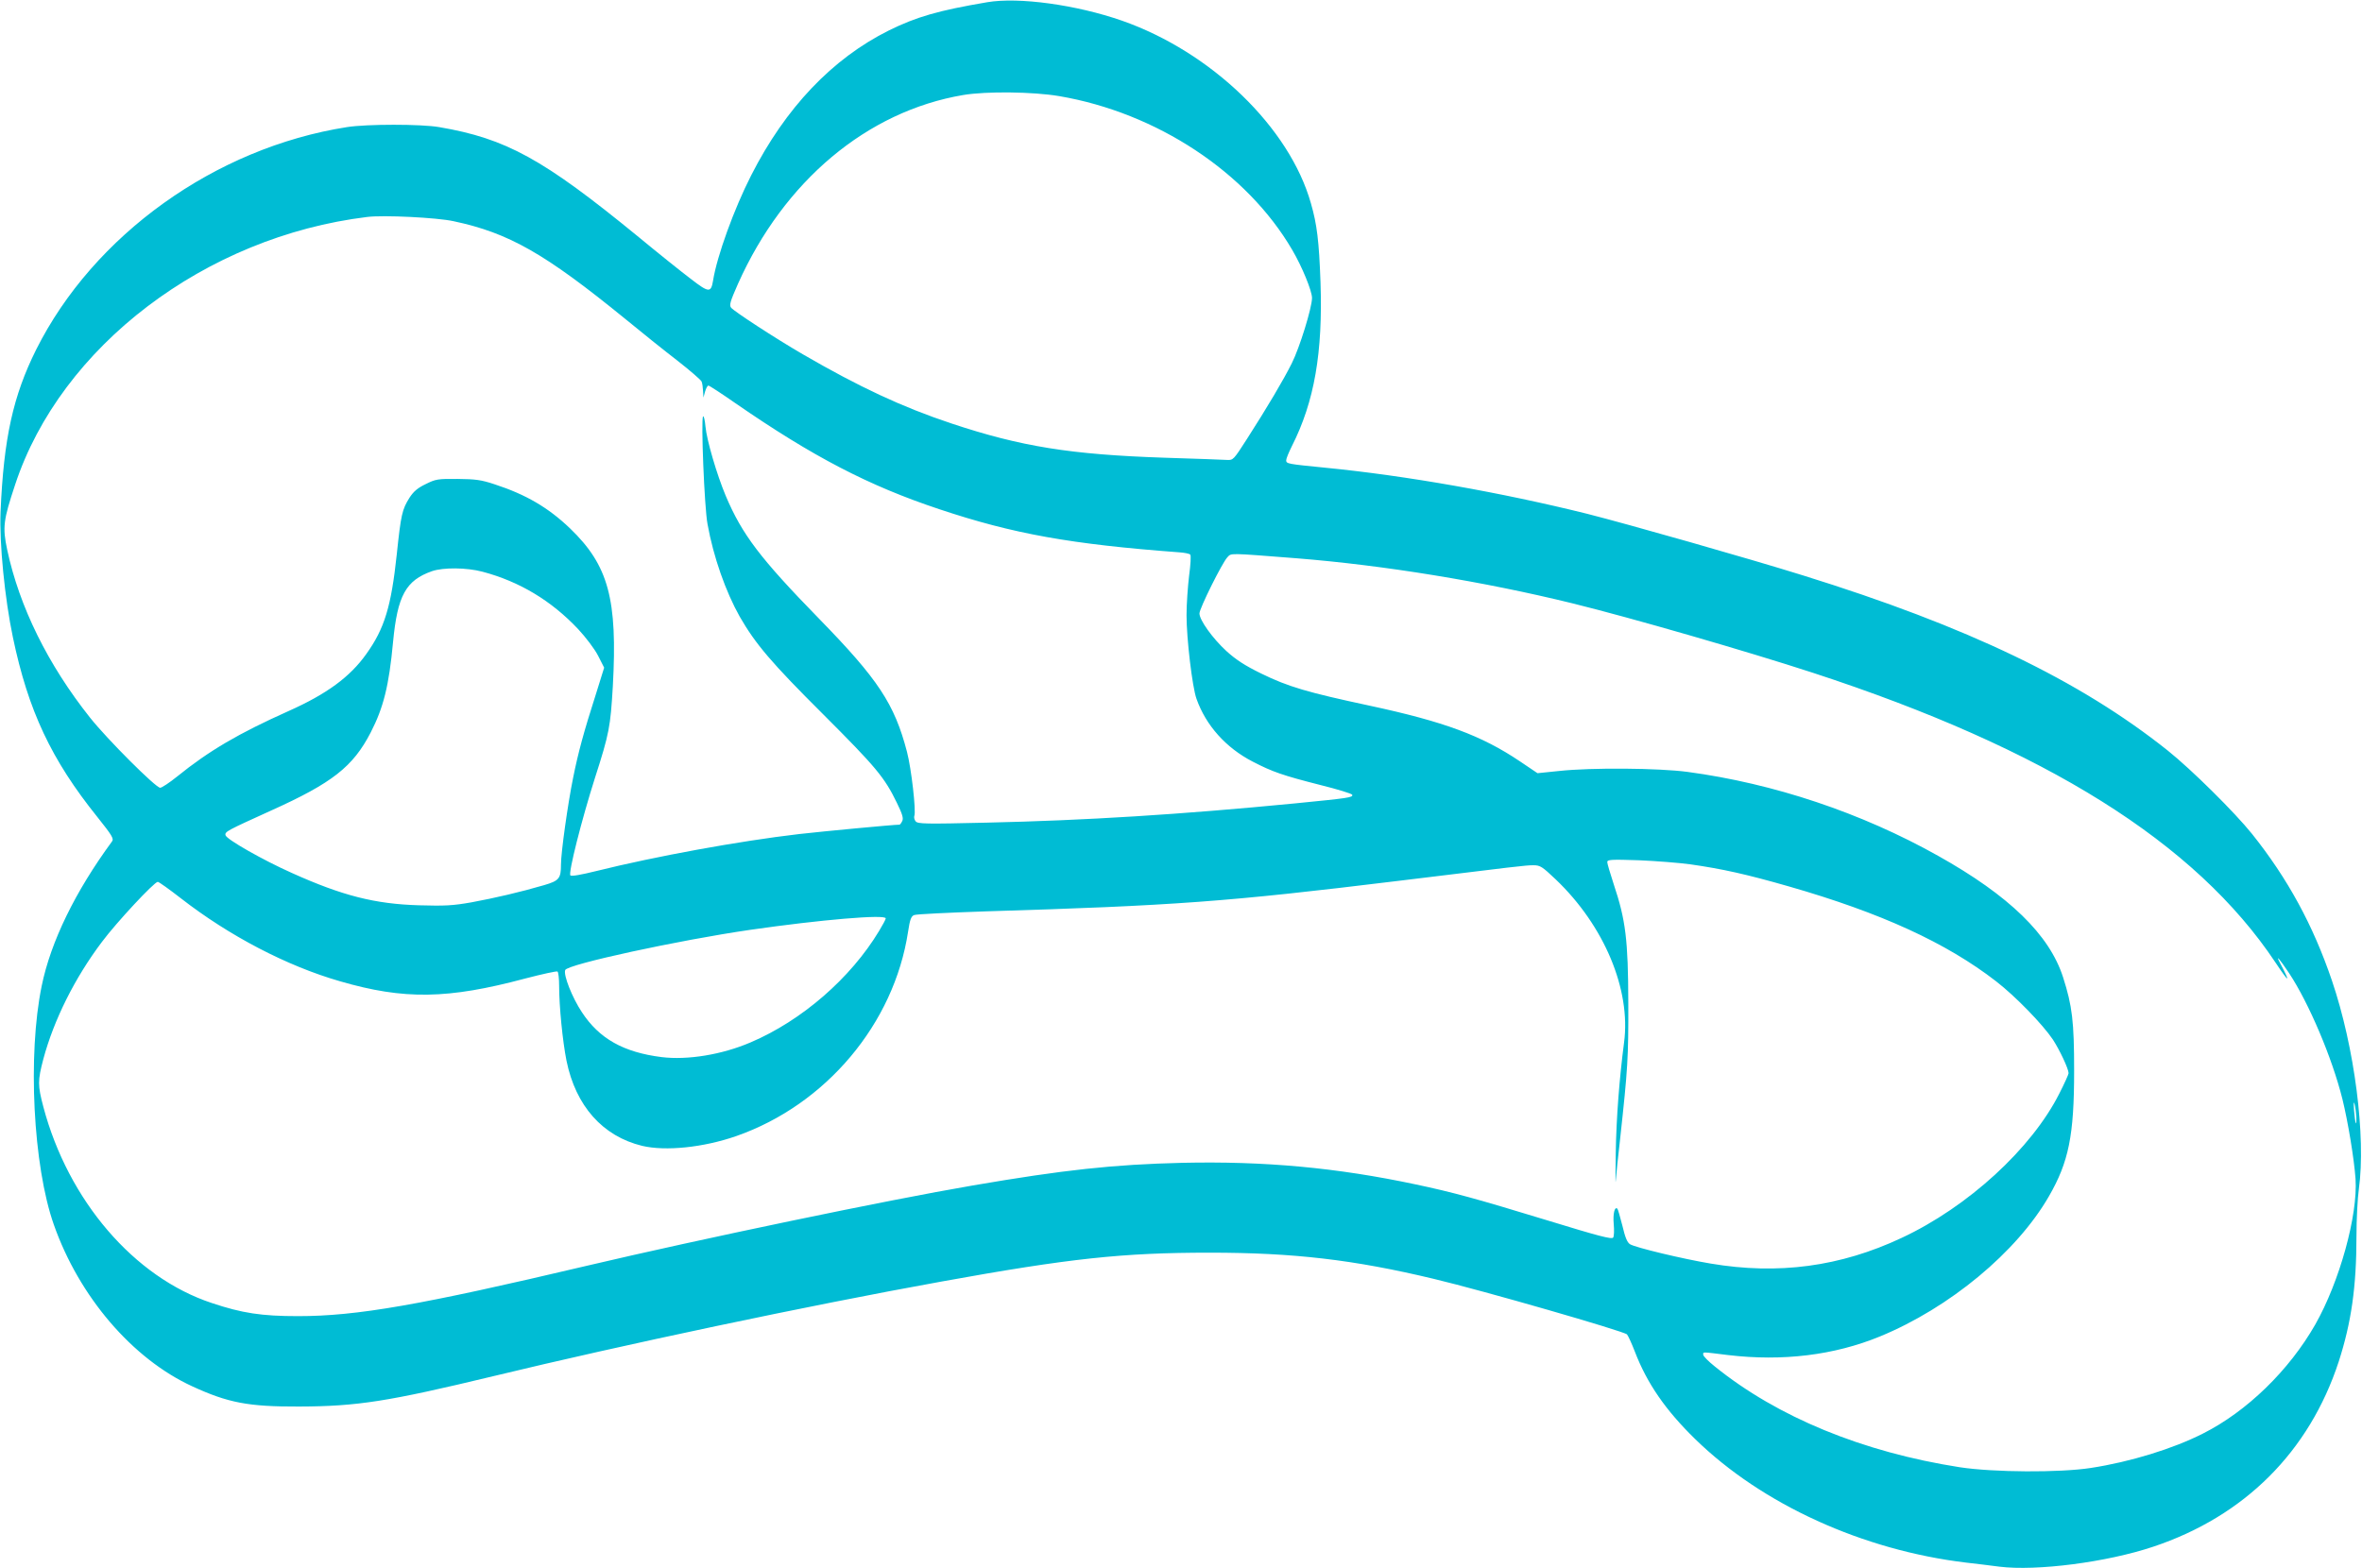 <?xml version="1.0" standalone="no"?>
<!DOCTYPE svg PUBLIC "-//W3C//DTD SVG 20010904//EN"
 "http://www.w3.org/TR/2001/REC-SVG-20010904/DTD/svg10.dtd">
<svg version="1.0" xmlns="http://www.w3.org/2000/svg"
 width="1280pt" height="850pt" viewBox="0 0 1280 850"
 preserveAspectRatio="xMidYMid meet">
<g transform="translate(0,850) scale(0.1,-0.1)"
fill="#00bcd4" stroke="none">
<path d="M5350 8488 c-265 -45 -383 -79 -533 -153 -307 -153 -560 -419 -746
-785 -93 -182 -186 -439 -207 -572 -11 -66 -23 -65 -120 10 -49 37 -179 141
-289 232 -512 419 -712 529 -1075 591 -98 17 -392 17 -500 0 -714 -112 -1373
-585 -1684 -1206 -125 -251 -176 -480 -193 -880 -7 -169 23 -471 67 -680 83
-397 208 -663 458 -974 79 -99 90 -117 79 -132 -199 -271 -332 -543 -381 -783
-77 -373 -47 -976 66 -1295 137 -389 425 -726 749 -875 195 -90 305 -111 579
-110 317 1 482 27 1055 165 698 169 1704 382 2430 513 691 125 977 156 1451
156 455 0 780 -38 1214 -142 269 -64 1028 -283 1047 -301 6 -7 25 -48 42 -92
66 -173 167 -319 328 -476 363 -354 908 -602 1468 -669 50 -6 131 -15 180 -22
202 -25 582 24 833 108 495 165 846 515 1006 1004 68 211 96 405 96 679 0 91
6 207 13 256 39 284 -23 768 -146 1130 -102 300 -239 552 -433 795 -94 117
-327 348 -457 452 -477 380 -1085 672 -1976 949 -298 93 -949 278 -1170 334
-463 115 -981 207 -1421 250 -201 20 -210 21 -210 40 0 9 14 43 31 77 122 241
168 508 155 888 -8 223 -19 314 -52 428 -116 411 -539 820 -1024 990 -247 86
-559 129 -730 100z m390 -509 c528 -90 1017 -412 1263 -834 53 -90 107 -222
107 -260 0 -52 -67 -270 -110 -355 -45 -90 -132 -237 -243 -410 -72 -112 -74
-115 -108 -113 -19 1 -171 7 -339 12 -507 17 -777 60 -1155 186 -267 89 -498
197 -805 375 -153 89 -370 231 -388 252 -11 14 -5 34 37 129 249 558 700 936
1221 1024 125 21 378 18 520 -6z m-3282 -678 c301 -64 495 -175 932 -531 85
-70 211 -171 280 -224 69 -54 128 -105 132 -114 4 -9 7 -33 8 -52 l2 -35 9 33
c5 17 13 32 18 32 5 0 71 -43 147 -96 420 -290 722 -447 1104 -574 401 -134
713 -190 1303 -234 27 -2 52 -7 57 -12 5 -5 2 -55 -6 -114 -7 -58 -14 -154
-14 -215 0 -126 31 -389 54 -453 51 -144 159 -265 304 -340 108 -56 163 -75
367 -127 93 -23 171 -47 173 -53 5 -15 -21 -18 -313 -47 -619 -60 -1133 -92
-1665 -104 -338 -8 -376 -7 -388 7 -7 9 -10 22 -7 30 10 26 -16 255 -40 347
-68 260 -156 393 -477 722 -318 326 -416 455 -505 665 -49 117 -103 302 -110
376 -3 35 -9 59 -13 55 -12 -14 7 -492 24 -583 32 -179 99 -368 175 -503 86
-149 171 -249 452 -529 286 -286 332 -341 399 -479 31 -63 37 -86 29 -100 -5
-11 -12 -19 -14 -19 -32 0 -413 -36 -545 -51 -326 -38 -779 -121 -1097 -200
-85 -21 -136 -30 -142 -24 -12 13 60 298 133 528 78 242 84 278 97 497 26 472
-23 655 -232 856 -118 113 -240 184 -409 239 -72 24 -103 28 -200 29 -107 1
-119 -1 -173 -28 -44 -21 -66 -40 -88 -74 -40 -64 -46 -90 -69 -308 -30 -281
-66 -401 -165 -539 -88 -124 -214 -217 -423 -310 -268 -120 -429 -214 -602
-354 -41 -33 -83 -61 -92 -61 -24 0 -287 263 -380 380 -228 287 -383 601 -449
910 -26 123 -21 160 43 353 247 749 1030 1344 1908 1451 87 11 377 -3 468 -23z
m4567 -1827 c476 -38 1014 -126 1495 -244 324 -80 943 -259 1305 -377 1261
-412 2073 -920 2506 -1570 76 -114 84 -115 25 -3 -26 49 -6 27 49 -55 107
-162 233 -458 289 -683 30 -122 63 -321 71 -432 13 -197 -86 -556 -218 -789
-142 -249 -371 -472 -610 -592 -162 -82 -392 -153 -607 -186 -169 -26 -526
-24 -710 4 -526 82 -988 272 -1327 546 -35 28 -63 56 -63 64 0 16 -12 16 135
-2 295 -35 575 -1 823 101 377 155 741 457 915 759 108 187 137 331 137 680 0
268 -10 352 -60 508 -74 231 -293 443 -677 658 -415 233 -889 392 -1358 455
-157 21 -521 24 -696 5 l-117 -12 -95 64 c-208 140 -410 215 -815 302 -336 72
-440 102 -587 174 -90 44 -137 75 -189 122 -75 69 -146 168 -146 204 0 27 123
274 151 304 23 24 1 24 374 -5z m-4410 -73 c200 -53 373 -157 518 -311 41 -44
89 -107 108 -144 l33 -65 -43 -138 c-69 -215 -98 -324 -125 -458 -29 -142 -66
-406 -66 -471 0 -76 -10 -88 -92 -112 -126 -37 -268 -70 -393 -93 -102 -18
-144 -20 -285 -16 -238 7 -415 52 -688 175 -155 69 -356 183 -360 205 -4 19 8
25 246 133 333 150 445 238 541 424 69 134 99 253 121 490 24 252 69 334 211
384 61 21 188 20 274 -3z m6545 -1586 c175 -25 305 -54 535 -120 498 -143 852
-305 1122 -514 106 -82 253 -234 308 -316 37 -57 84 -157 85 -182 0 -6 -22
-55 -50 -110 -150 -298 -495 -615 -855 -783 -332 -156 -669 -201 -1035 -139
-150 25 -409 87 -437 105 -15 10 -26 36 -41 100 -12 47 -24 89 -27 92 -15 15
-25 -28 -20 -83 3 -33 2 -66 -3 -73 -7 -11 -79 8 -353 92 -390 119 -514 153
-717 196 -428 91 -820 127 -1267 117 -372 -9 -640 -38 -1135 -123 -463 -79
-1470 -289 -2090 -435 -902 -213 -1245 -273 -1565 -273 -197 0 -303 16 -467
71 -421 139 -778 555 -913 1063 -31 118 -31 142 0 260 57 212 170 439 317 634
79 106 284 326 303 326 6 0 62 -40 125 -89 261 -203 574 -367 863 -450 347
-101 584 -97 1003 15 92 24 170 41 175 38 5 -3 9 -38 9 -77 0 -112 19 -302 40
-407 50 -245 196 -409 410 -461 127 -30 332 -9 510 53 486 170 855 609 931
1108 10 67 17 84 33 90 12 5 185 13 386 20 1026 31 1310 52 2235 165 645 79
693 85 734 85 38 0 48 -7 122 -77 263 -251 408 -598 370 -884 -25 -192 -42
-405 -45 -599 -2 -113 -2 -180 0 -150 2 30 13 134 24 230 41 376 45 438 44
735 -1 340 -14 448 -79 642 -19 58 -35 112 -35 120 0 14 20 15 173 10 94 -4
219 -14 277 -22z m-4360 -293 c0 -5 -16 -35 -36 -68 -154 -256 -419 -486 -696
-604 -156 -67 -342 -97 -482 -80 -207 26 -339 100 -433 244 -52 78 -101 202
-90 228 11 31 617 162 1003 218 382 55 734 85 734 62z m7969 -1076 c2 -60 -6
-39 -12 34 -3 41 -2 54 3 35 4 -16 8 -48 9 -69z"/>
</g>
</svg>
